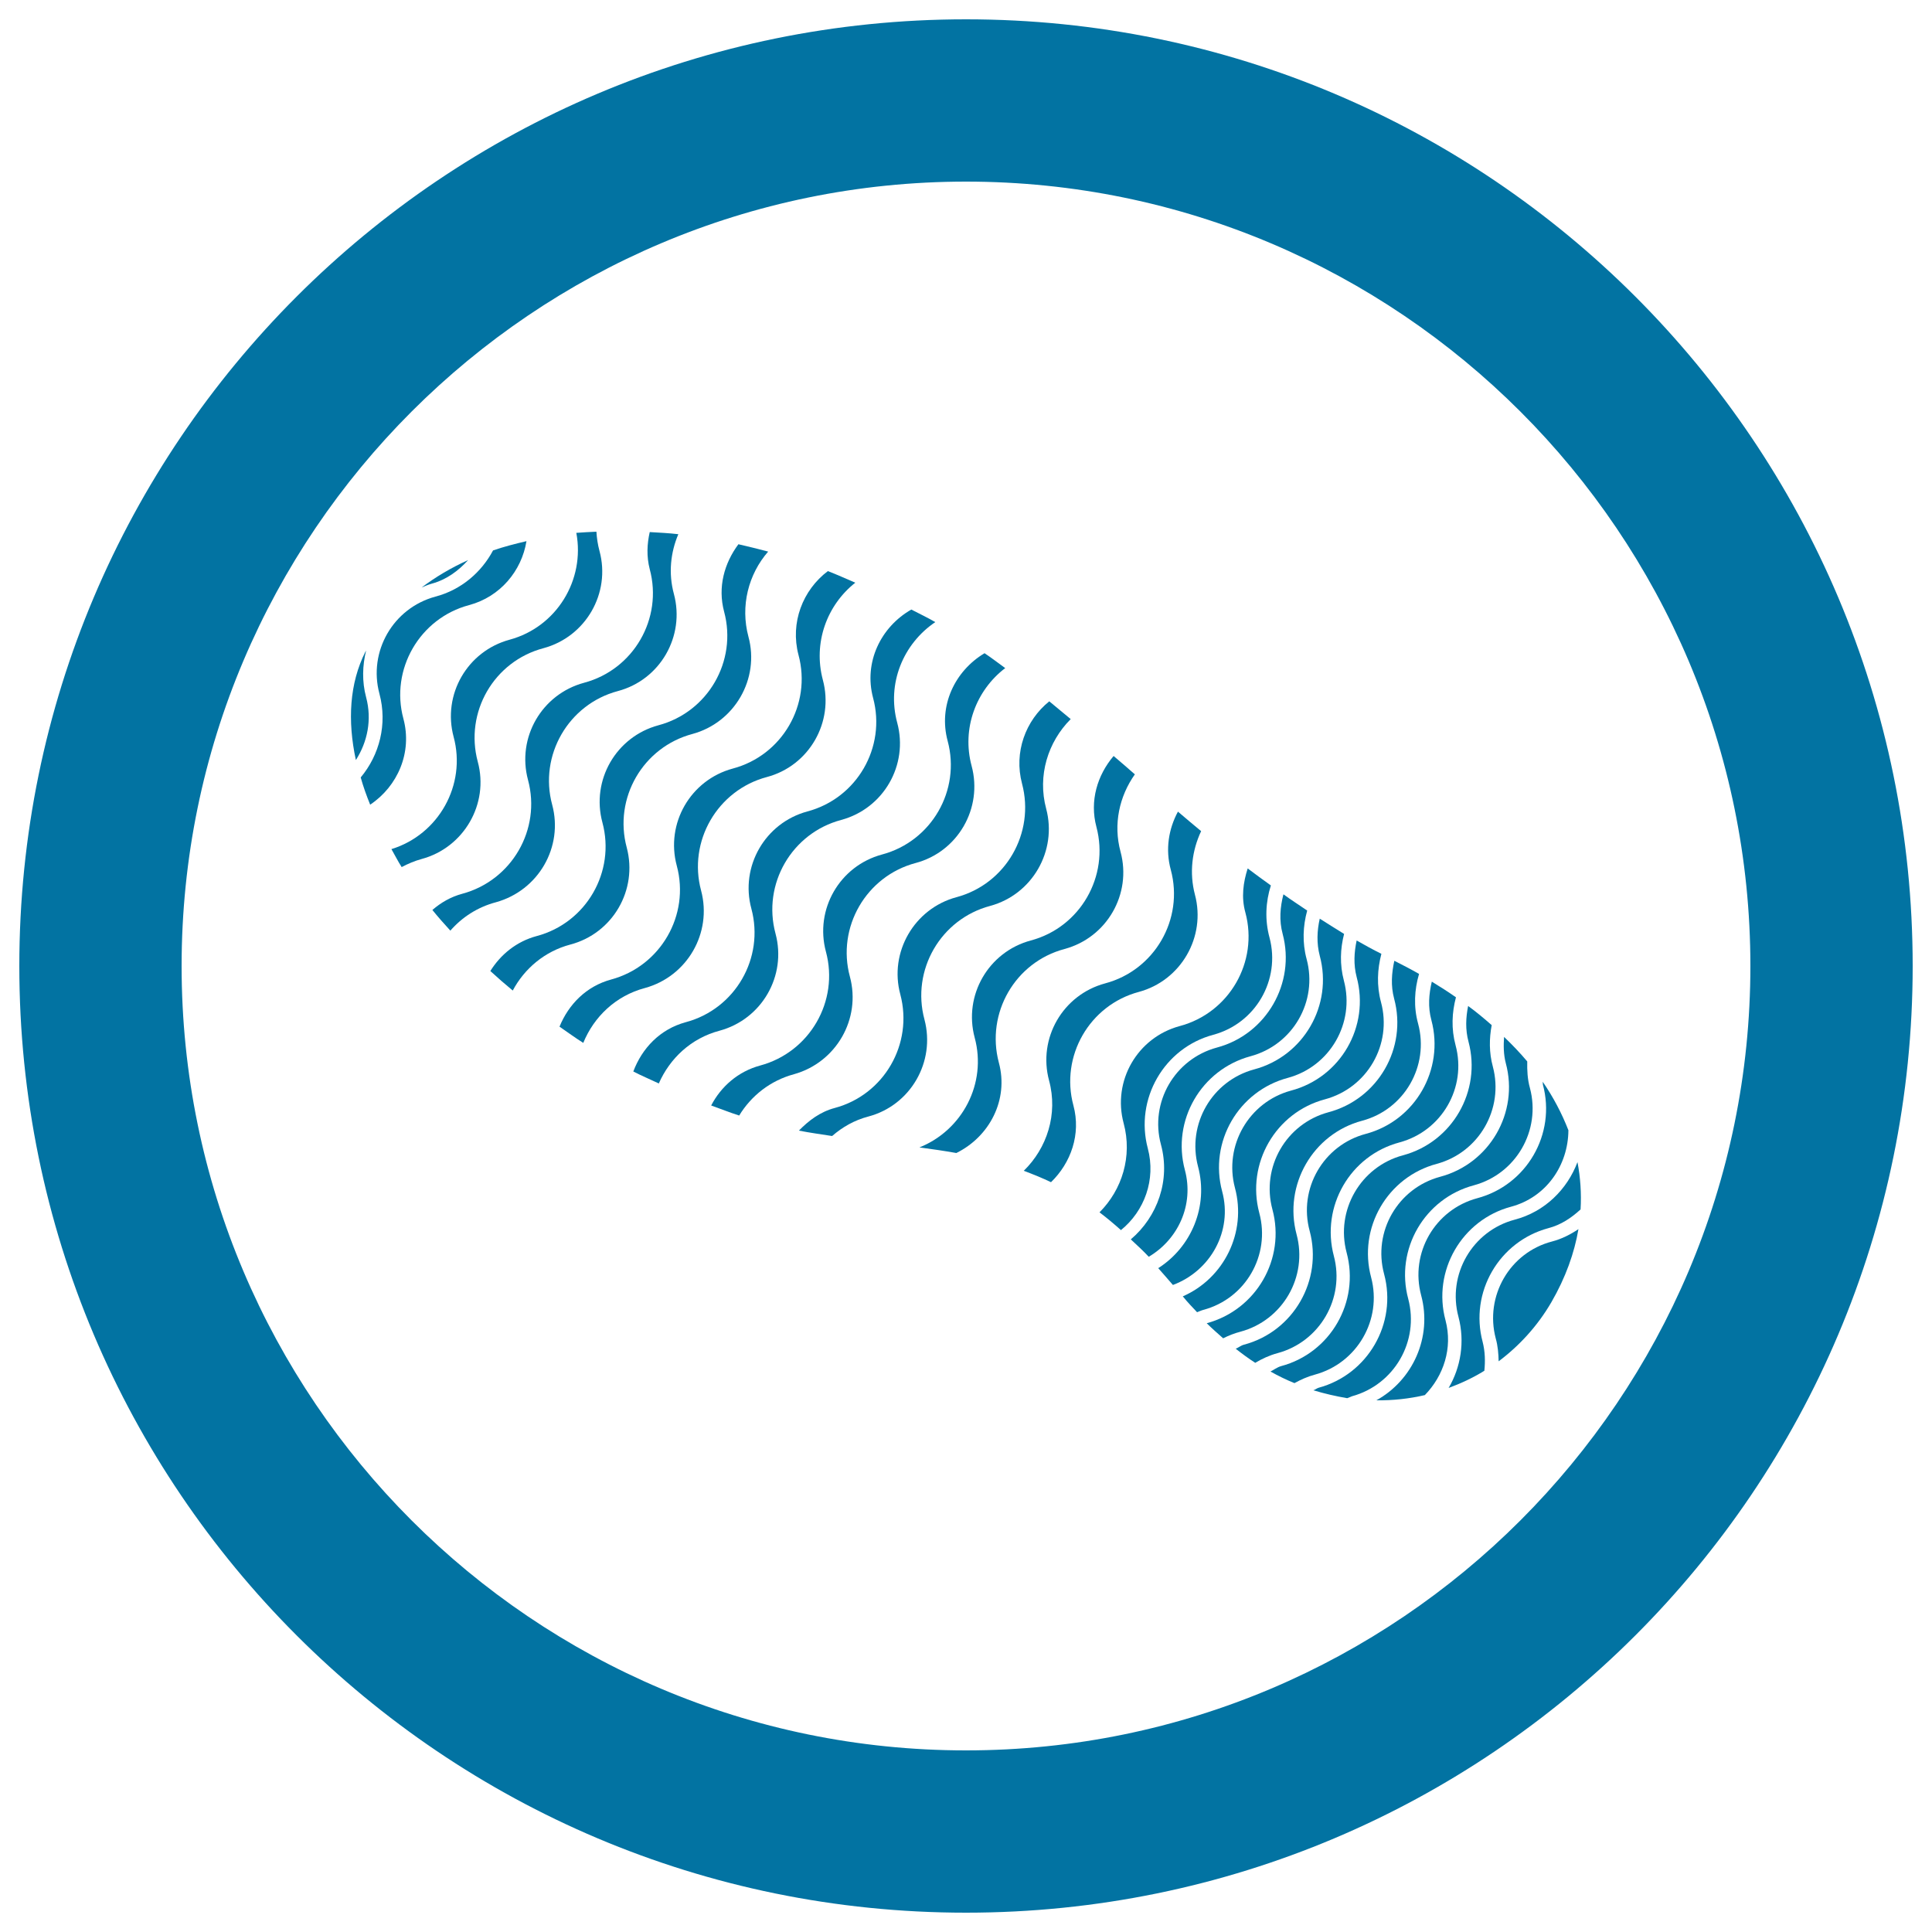 <svg xmlns="http://www.w3.org/2000/svg" viewBox="0 0 1000 1000" style="fill:#0273a2">
<title>Shoeprint SVG icon</title>
<g><g><path d="M500,10C229.4,10,10,229.4,10,500c0,270.6,219.4,490,490,490s490-219.4,490-490C990,229.4,770.6,10,500,10z M500,906C276.1,906,94,723.9,94,500C94,276.1,276.1,94,500,94s406,182.1,406,406C906,723.9,723.9,906,500,906z"/><path d="M589.5,513.4c21.8-5.9,34.8-28.5,29-50.3c-3-11.4-1.5-22.9,3.2-32.9c-4-3.3-8-6.7-12-10.1c-4.8,8.9-6.6,19.5-3.7,30.1c6.9,25.6-8.4,52-34,58.8c-21.9,5.9-34.9,28.4-29,50.3c4.7,17.4-1.1,35-13.1,46.7c4.8,1.8,9.5,3.7,14.1,5.9c10.3-10,15.6-24.8,11.6-39.7C548.7,546.7,563.9,520.2,589.5,513.4z"/><path d="M439.9,505.5c-6.9-25.5,8.4-52,34-58.8c21.9-5.8,34.9-28.4,29-50.3c-5.2-19.3,2.3-39.1,17.4-50.6c-3.6-2.6-7.1-5.3-10.7-7.7c-15.4,9.2-24,27.2-19.1,45.4c6.9,25.6-8.4,52-34,58.8c-21.9,5.9-34.9,28.4-29,50.3c6.9,25.6-8.4,52-34,58.9c-11.5,3.1-20.3,10.9-25.4,20.7c4.8,1.7,9.5,3.6,14.5,5.2c6.2-10.2,16.1-18.1,28.4-21.4C432.8,549.9,445.8,527.4,439.9,505.5z"/><path d="M671.1,638.9c-6.8-25.5,8.4-52,33.9-58.8c21.9-5.8,34.9-28.4,29-50.3c-2.4-8.7-1.9-17.6,0.5-25.7c-4.2-2.4-8.4-4.6-12.8-6.8c-1.4,6.4-1.9,12.9-0.1,19.6c6.9,25.6-8.4,52-34,58.8c-21.9,5.9-34.9,28.4-29,50.3c6.9,25.6-8.4,52-34,58.9c0,0,0,0,0,0c2.8,2.8,5.7,5.3,8.5,7.8c2.8-1.4,5.8-2.6,8.9-3.4C664,683.4,677,660.8,671.1,638.9z"/><path d="M478.5,527.7c-6.9-25.6,8.4-52,34-58.8c21.8-5.9,34.8-28.5,29-50.3c-4.6-17.1,0.9-34.6,12.7-46.4c-3.7-3-7.3-6.1-11.1-9.2c-12.3,9.9-18.4,26.4-14.1,42.6c6.8,25.6-8.4,52-34,58.8c-21.8,5.9-34.9,28.5-29,50.3c6.8,25.6-8.4,52-34,58.8c-7.5,2-13.4,6.5-18.5,11.7c5.6,1.1,11.4,1.9,17.2,2.8c5.3-4.6,11.5-8.2,18.8-10.1C471.3,572.1,484.3,549.6,478.5,527.7z"/><path d="M551,491.2c21.9-5.9,34.9-28.4,29-50.3c-3.9-14.3-0.6-28.8,7.4-40.1c-3.6-3.2-7.4-6.4-11-9.5c-8.4,9.9-12.5,23.2-8.9,36.7c6.8,25.6-8.4,52-34,58.8c-21.9,5.9-34.9,28.4-29,50.3c6.4,23.7-6.4,47.9-28.6,56.8c6.7,0.9,13,1.8,19.1,2.9c17.2-8.5,27.2-27.6,22-46.8C510.2,524.4,525.4,498,551,491.2z"/><path d="M728.9,672.3c-6.9-25.6,8.4-52,34-58.8c21.8-5.9,34.8-28.4,29-50.3c-1.3-4.6-1.5-9.3-1.4-13.8c-3.7-4.4-7.7-8.6-12-12.7c-0.3,4.5-0.3,9,0.9,13.6c6.9,25.6-8.4,52-34,58.8c-21.9,5.9-34.9,28.4-29,50.3c6.9,25.6-8.4,52-33.9,58.9c-1,0.3-1.7,1-2.7,1.3c5.9,1.8,11.7,3.1,17.5,4.1c0.9-0.3,1.7-0.7,2.5-1C721.7,716.7,734.7,694.2,728.9,672.3z"/><path d="M208.8,372c-6.9-25.5,8.4-52,34-58.8c16.1-4.3,27.2-17.7,29.7-33.1c-6,1.4-11.8,2.9-17.3,4.8c-6,11.3-16.5,20.4-29.8,23.9c-21.9,5.9-34.9,28.4-29,50.3c4.2,15.7,0,31.7-9.7,43.3c1.3,4.7,3,9.4,4.9,14.1C205.8,407,213.5,389.5,208.8,372z"/><path d="M651.8,627.8c-6.8-25.5,8.4-52,34-58.8c21.9-5.9,34.9-28.4,29-50.3c-2.3-8.5-1.9-17,0.2-25c-4.4-2.2-8.6-4.5-12.8-6.9c-1.3,6.1-1.7,12.4,0,18.9c6.9,25.6-8.3,52-34,58.8c-21.8,5.9-34.8,28.5-29,50.3c6.2,23.1-5.7,46.9-27,56.2c0.1,0.1,0.1,0.1,0.2,0.2c2.3,2.9,4.8,5.4,7.2,8c1.1-0.4,2.1-0.9,3.2-1.2C644.7,672.2,657.7,649.7,651.8,627.8z"/><path d="M632.6,616.7c-6.9-25.6,8.4-52,34-58.8c21.8-5.9,34.8-28.4,29-50.3c-2.2-8.3-1.9-16.5,0.1-24.2c-4.3-2.6-8.4-5.3-12.6-7.9c-1.4,6.2-1.7,12.7,0,19.2c6.9,25.6-8.4,52-33.9,58.8c-21.9,5.9-34.9,28.4-29.1,50.3c5.5,20.6-3.5,41.7-20.6,52.6c2.5,2.8,5,5.7,7.6,8.7C626.6,657.8,638.1,637.2,632.6,616.7z"/><path d="M594.1,594.4c-6.8-25.5,8.4-52,33.9-58.8c21.9-5.9,34.9-28.4,29.1-50.3c-2.5-9.2-2-18.5,0.7-27c-4-2.9-8.1-5.8-12-8.8c-2.3,7.2-3.4,14.9-1.2,22.8c6.9,25.6-8.4,52-34,58.8c-21.9,5.9-34.9,28.4-29,50.3c4.6,17.1-0.8,34.4-12.5,46.1c3.7,2.8,7.4,5.9,11.1,9.2C592.3,626.9,598.4,610.6,594.1,594.4z"/><path d="M613.3,605.6c-6.9-25.6,8.4-52,34-58.9c21.9-5.9,34.9-28.4,29-50.3c-2.3-8.5-1.9-17.1,0.3-25.1c-4.1-2.8-8.3-5.5-12.3-8.4c-1.7,6.6-2.3,13.5-0.4,20.5c6.8,25.5-8.5,52-34,58.8c-21.9,5.9-34.9,28.4-29,50.2c5,18.5-1.8,37.4-15.6,49.1c3.1,2.9,6.2,5.7,9.3,9C609.8,641.5,618.1,623.6,613.3,605.6z"/><path d="M242.3,289.9c-8.9,4-16.9,8.8-24.1,14.2c1.7-0.7,3.4-1.5,5.3-2C231.2,300,237.3,295.4,242.3,289.9z"/><path d="M247.3,394.3c-6.9-25.6,8.3-52,34-58.8c21.9-5.9,34.9-28.5,29-50.3c-0.9-3.3-1.4-6.7-1.6-10c-3.5,0.2-7,0.3-10.4,0.6c4.6,24.4-10.2,48.7-34.5,55.3c-21.9,5.9-34.9,28.4-29,50.3c6.7,24.9-7.8,50.6-32.2,58.1c1.8,3.1,3.3,6.2,5.3,9.3c3.2-1.7,6.7-3.2,10.4-4.2C240.1,438.7,253.2,416.1,247.3,394.3z"/><path d="M782.1,624.6c18.3-4.9,29.6-21.5,29.7-39.6c-3.4-8.7-7.8-17.1-13.3-25.1c0.1,0.5,0,1,0.1,1.5c6.9,25.6-8.4,52-34,58.8c-21.9,5.9-34.9,28.4-29,50.3c5.8,21.7-4.4,43.9-23.2,54.3c8.6,0.1,16.9-0.8,25.1-2.7c9.7-10,14.5-24.3,10.7-38.7C741.3,657.9,756.6,631.4,782.1,624.6z"/><path d="M709.7,661.2c-6.9-25.6,8.4-52,34-58.8c21.8-5.9,34.8-28.4,29-50.3c-2-7.3-1.9-14.6-0.6-21.5c-3.9-3.4-7.9-6.8-12.2-9.9c-1.2,6-1.5,12.2,0.2,18.5c6.8,25.5-8.4,52-34,58.8c-21.9,5.9-34.9,28.5-29.1,50.3c6.9,25.6-8.4,52-33.9,58.8c-2.1,0.6-3.7,1.9-5.5,2.8c4.1,2.3,8.2,4.3,12.4,6c3.3-1.8,6.8-3.4,10.6-4.4C702.4,705.6,715.5,683.1,709.7,661.2z"/><path d="M401.4,483.2c-6.9-25.6,8.4-52,34-58.8c21.9-5.9,34.9-28.4,29-50.3c-5.5-20.3,3.1-40.9,19.7-52.1c-4.1-2.4-8.2-4.3-12.4-6.5c-15.8,9-24.7,27.3-19.8,45.7c6.9,25.6-8.4,52-34,58.8c-21.9,5.9-34.9,28.5-29,50.3c6.9,25.6-8.4,52-34,58.8c-13.3,3.6-22.6,13.5-27.1,25.5c4.2,2.2,8.8,4.1,13.2,6.2c5.7-13,16.7-23.4,31.4-27.3C394.3,527.6,407.3,505.1,401.4,483.2z"/><path d="M774.2,692.8c1.1,3.9,1.4,7.9,1.5,11.8c10.8-8.1,20.2-18.4,27.3-30.6c7.4-12.8,11.9-25.5,14-37.8c-4.2,2.8-8.7,5.1-13.7,6.4C781.4,648.3,768.4,670.9,774.2,692.8z"/><path d="M189.5,360.9c-2.2-8.2-1.9-16.5,0-24.2c-0.1,0.3-0.3,0.5-0.4,0.7c-8.2,16.3-9.3,35.6-4.9,56C190.2,384,192.6,372.5,189.5,360.9z"/><path d="M801.4,635.7c6.6-1.7,12-5.4,16.7-9.7c0.5-8.3-0.1-16.6-1.6-24.5c-5.3,14.1-16.9,25.7-32.5,29.8c-21.9,5.8-35,28.4-29.1,50.3c3.4,12.9,1.2,26.1-5.1,36.8c6.5-2.4,12.7-5.3,18.5-8.9c0.5-4.9,0.4-9.9-0.9-15C760.6,669,775.8,642.6,801.4,635.7z"/><path d="M362.9,461c-6.9-25.5,8.4-52,34-58.8c21.9-5.8,34.9-28.4,29-50.3c-5.1-19.2,2.1-38.7,16.8-50.3c-4.7-2-9.5-4.2-14.2-6c-13,9.8-19.6,26.7-15.2,43.4c6.9,25.6-8.4,52-34,58.8c-21.9,5.9-34.9,28.4-29,50.3c6.9,25.6-8.4,52-34,58.9c-12.9,3.5-22,12.9-26.7,24.4c4.1,2.8,8,5.7,12.3,8.4c5.5-13.5,16.8-24.4,31.9-28.4C355.7,505.4,368.7,482.9,362.9,461z"/><path d="M285.8,416.5c-6.9-25.5,8.4-52,34-58.8c21.9-5.8,34.9-28.4,29-50.3c-2.9-10.7-1.7-21.5,2.3-30.9c-5.1-0.6-9.9-0.8-14.8-1.1c-1.4,6.2-1.7,12.6,0,19.2c6.9,25.6-8.4,52-34,58.8c-21.9,5.9-34.9,28.4-29,50.3c6.9,25.6-8.4,52-34,58.9c-6,1.6-11.1,4.6-15.5,8.4c2.9,3.6,6.1,7.2,9.3,10.7c6-6.9,14.1-12.2,23.6-14.7C278.7,460.9,291.7,438.4,285.8,416.5z"/><path d="M690.4,650.1c-6.8-25.6,8.4-52,34-58.8c21.9-5.9,34.9-28.4,29-50.3c-2.3-8.5-1.9-16.9,0.2-24.8c-4-2.8-8.2-5.5-12.5-8.1c-1.5,6.4-2.1,13.1-0.2,20c6.8,25.5-8.4,52-34,58.8c-21.9,5.8-35,28.4-29,50.3c6.8,25.5-8.4,52-34,58.8c-1.6,0.4-2.8,1.5-4.3,2.1c3.3,2.6,6.7,5.1,10.1,7.3c3.5-2.1,7.4-3.9,11.5-5C683.2,694.5,696.2,671.9,690.4,650.1z"/><path d="M324.4,438.7c-6.9-25.6,8.4-52,34-58.8c21.8-5.9,34.9-28.5,29-50.3c-4.3-16,0-32.4,10.2-44.1c-5.2-1.4-10.3-2.6-15.4-3.8c-7.3,9.8-10.8,22.2-7.4,34.9c6.9,25.6-8.4,52-34,58.8c-21.9,5.9-34.9,28.4-29,50.3c6.9,25.6-8.4,52-34,58.8c-10.5,2.8-18.7,9.6-24,18.1c3.8,3.5,7.6,6.8,11.6,10.1c6-11.3,16.5-20.3,29.8-23.8C317.2,483.1,330.2,460.6,324.4,438.7z"/></g></g>
</svg>